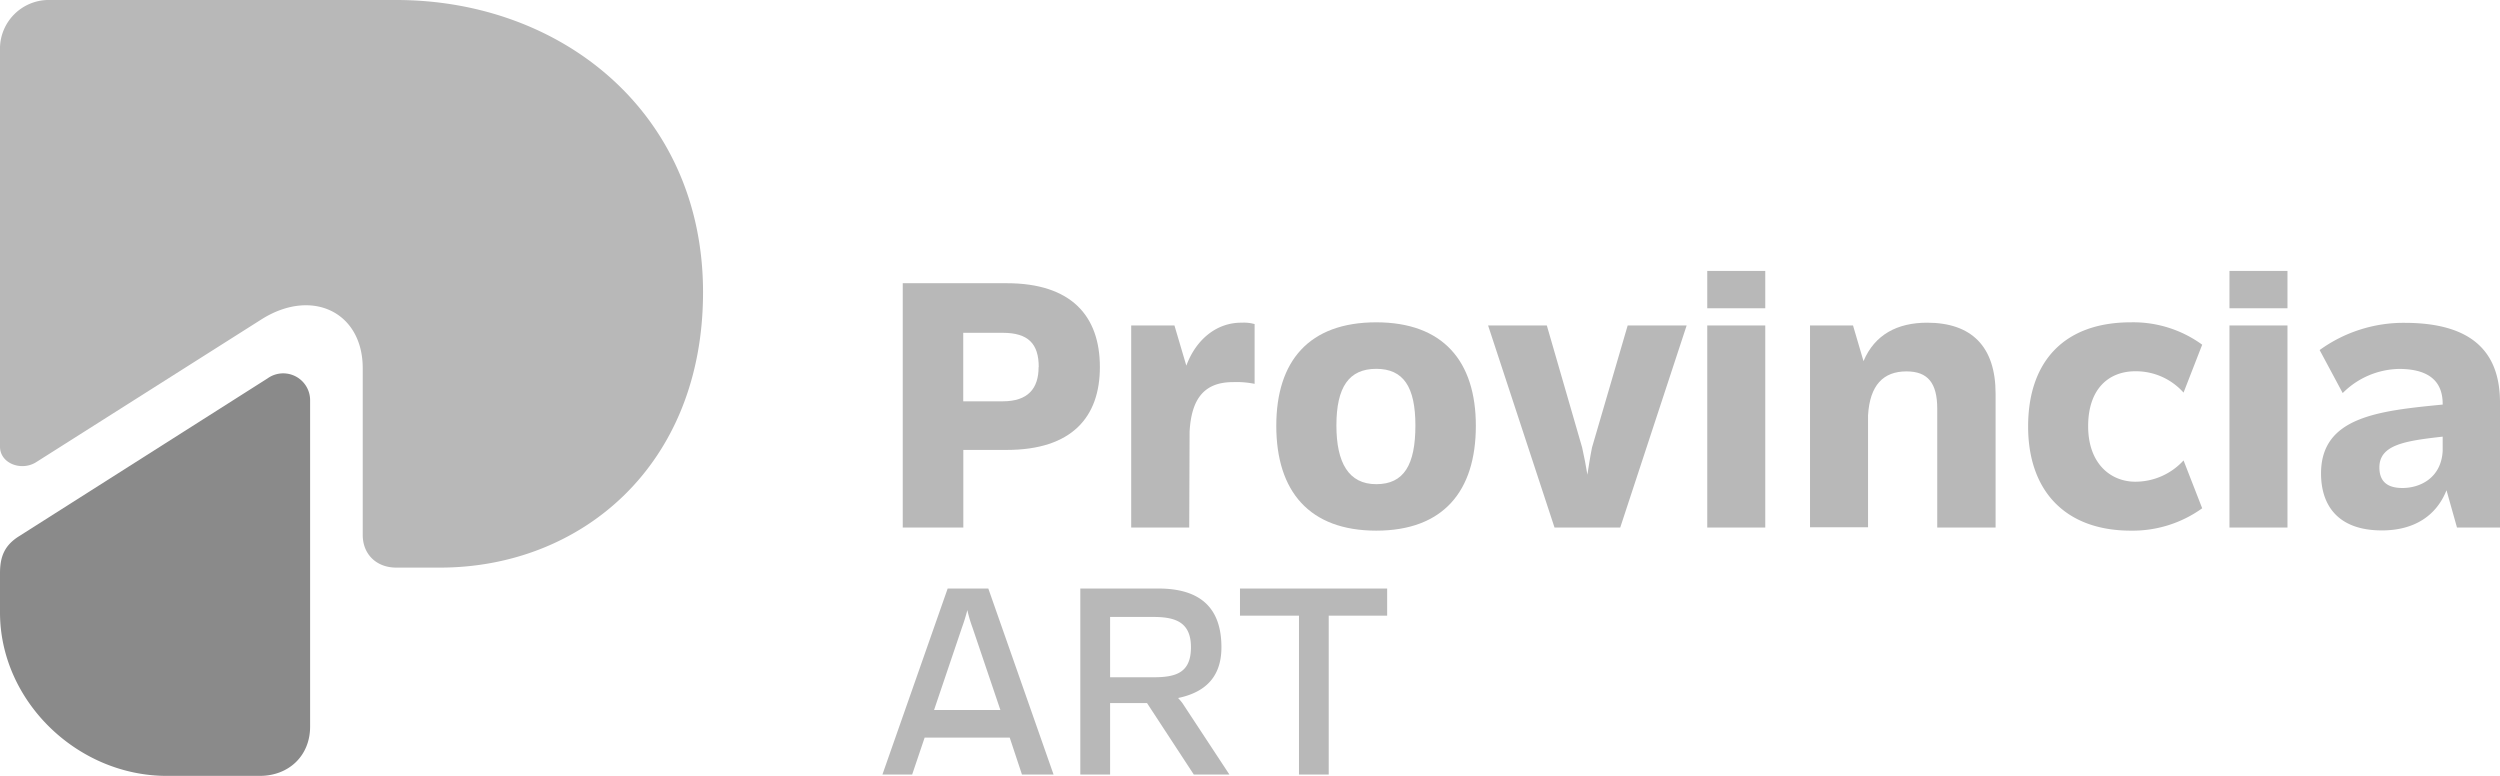 <svg xmlns="http://www.w3.org/2000/svg" viewBox="0 0 536.42 166.47"><defs><style>.cls-1{fill:#b8b8b8;}.cls-2{fill:#8a8a8a;}.cls-3{fill:#b8b8b8;}</style></defs><title>Recurso 10</title><g id="Capa_2" data-name="Capa 2"><g id="Capa_1-2" data-name="Capa 1"><path class="cls-1" d="M7.69,99.21,56.21,68.46C67,61.73,77.83,67,77.83,79v35.79c0,4.08,2.88,7,7.21,7H94.4c30.27,0,56.45-21.86,56.45-59.09C150.85,24.26,120.59,0,85,0H10.09A10.48,10.48,0,0,0,0,10.09V95.84c0,3.61,4.56,5.29,7.69,3.37"/><path class="cls-2" d="M0,123v8.41c0,19,16.58,35.07,35.79,35.07H55.73c6.25,0,10.81-4.33,10.81-10.57V86a5.77,5.77,0,0,0-9.13-4.81L4.08,115.06C1,117,0,119.39,0,123"/><path class="cls-3" d="M236,78.76c0,10.73-6,17.78-20,17.78h-9.3v16.65h-13V60.77H216C229.82,60.77,236,67.74,236,78.76Zm-13.12,0c0-5-2.25-7.35-7.73-7.35h-8.47v14.7h8.47C220.6,86.11,222.85,83.34,222.85,78.76Z"/><path class="cls-3" d="M269.2,69.54V82.36a19.54,19.54,0,0,0-4.65-.37c-6.23,0-8.93,3.67-9.3,10.65v-.15l-.08,20.7H242.72V69.84H252l2.55,8.62c2.1-5.7,6.6-9.3,11.93-9.22A8.2,8.2,0,0,1,269.2,69.54Z"/><path class="cls-3" d="M273.85,91.36c0-13.87,7-22.2,21.45-22.2,14.32,0,21.37,8.33,21.37,22.2,0,14.1-7.05,22.5-21.37,22.5S273.85,105.46,273.85,91.36Zm29.85-.07c0-8.25-2.55-12.15-8.4-12.15s-8.55,3.9-8.55,12.15c0,8,2.62,12.6,8.55,12.6S303.7,99.76,303.7,91.29Z"/><path class="cls-3" d="M361.9,69.84l-14.25,43.35h-14.1L319.3,69.84h12.6L339.47,96c.45,1.95.83,4,1.13,5.85.3-1.87.6-3.9,1-5.85l7.65-26.17Z"/><path class="cls-3" d="M366.32,58.14h12.45v8H366.32Zm0,11.7h12.45v43.35H366.32Z"/><path class="cls-3" d="M428.19,84.46v28.73H415.67V87.69c0-5.48-2-8-6.6-8-4.95,0-7.87,2.92-8.25,9.45v24H388.37V69.84h9.23l2.25,7.65c2.4-5.7,7.27-8.25,13.65-8.25C422.94,69.24,428.19,74.26,428.19,84.46Z"/><path class="cls-3" d="M435.17,91.51c0-13.8,7.58-22.35,22.05-22.35a25.11,25.11,0,0,1,15.3,4.8l-4,10.28a13.7,13.7,0,0,0-10.34-4.58c-5.63,0-10.13,3.68-10.13,11.78s4.88,11.92,10.13,11.92a14,14,0,0,0,10.34-4.57l4,10.27a25.57,25.57,0,0,1-15.3,4.8C443.12,113.86,435.17,105.31,435.17,91.51Z"/><path class="cls-3" d="M478.37,58.14h12.45v8H478.37Zm0,11.7h12.45v43.35H478.37Z"/><path class="cls-3" d="M536.42,86.19v27h-9.23l-2.25-8c-2.1,5.32-6.75,8.62-13.87,8.62-9.37,0-13.05-5.32-13.05-12.22,0-12.08,12.15-13.43,26.1-14.78v-.15c0-5.4-3.68-7.5-9.38-7.5a17.52,17.52,0,0,0-12.07,5.18l-4.95-9.23a30.7,30.7,0,0,1,18.37-5.84C530.19,69.32,536.34,75.31,536.42,86.19Zm-12.3,10.57V93.69c-8,.9-13.58,1.72-13.58,6.6,0,2.7,1.35,4.42,4.95,4.42C519.39,104.71,523.82,102.46,524.12,96.76Z"/><path class="cls-3" d="M216.65,158.26H198.4l-2.68,7.93h-6.38l14-39.91h8.72l14,39.91h-6.78Zm-2-5.92-6-17.73a28.36,28.36,0,0,1-1.09-3.71,38.44,38.44,0,0,1-1.14,3.71l-6,17.73Z"/><path class="cls-3" d="M246.11,150.85h-7.92v15.34H231.8V126.28h16.76c9.07,0,13.52,4.22,13.52,12.6,0,6.44-3.54,9.69-9.3,10.89a12.75,12.75,0,0,1,.92,1.08l10.09,15.34h-7.64Zm-7.92-5.53h9.35c4.84,0,8-1,8-6.44,0-5.24-3.14-6.5-8-6.5h-9.35Z"/><path class="cls-3" d="M297.64,132.1H285.1v34.09h-6.38V132.1H266.06v-5.82h31.58Z"/></g></g></svg>